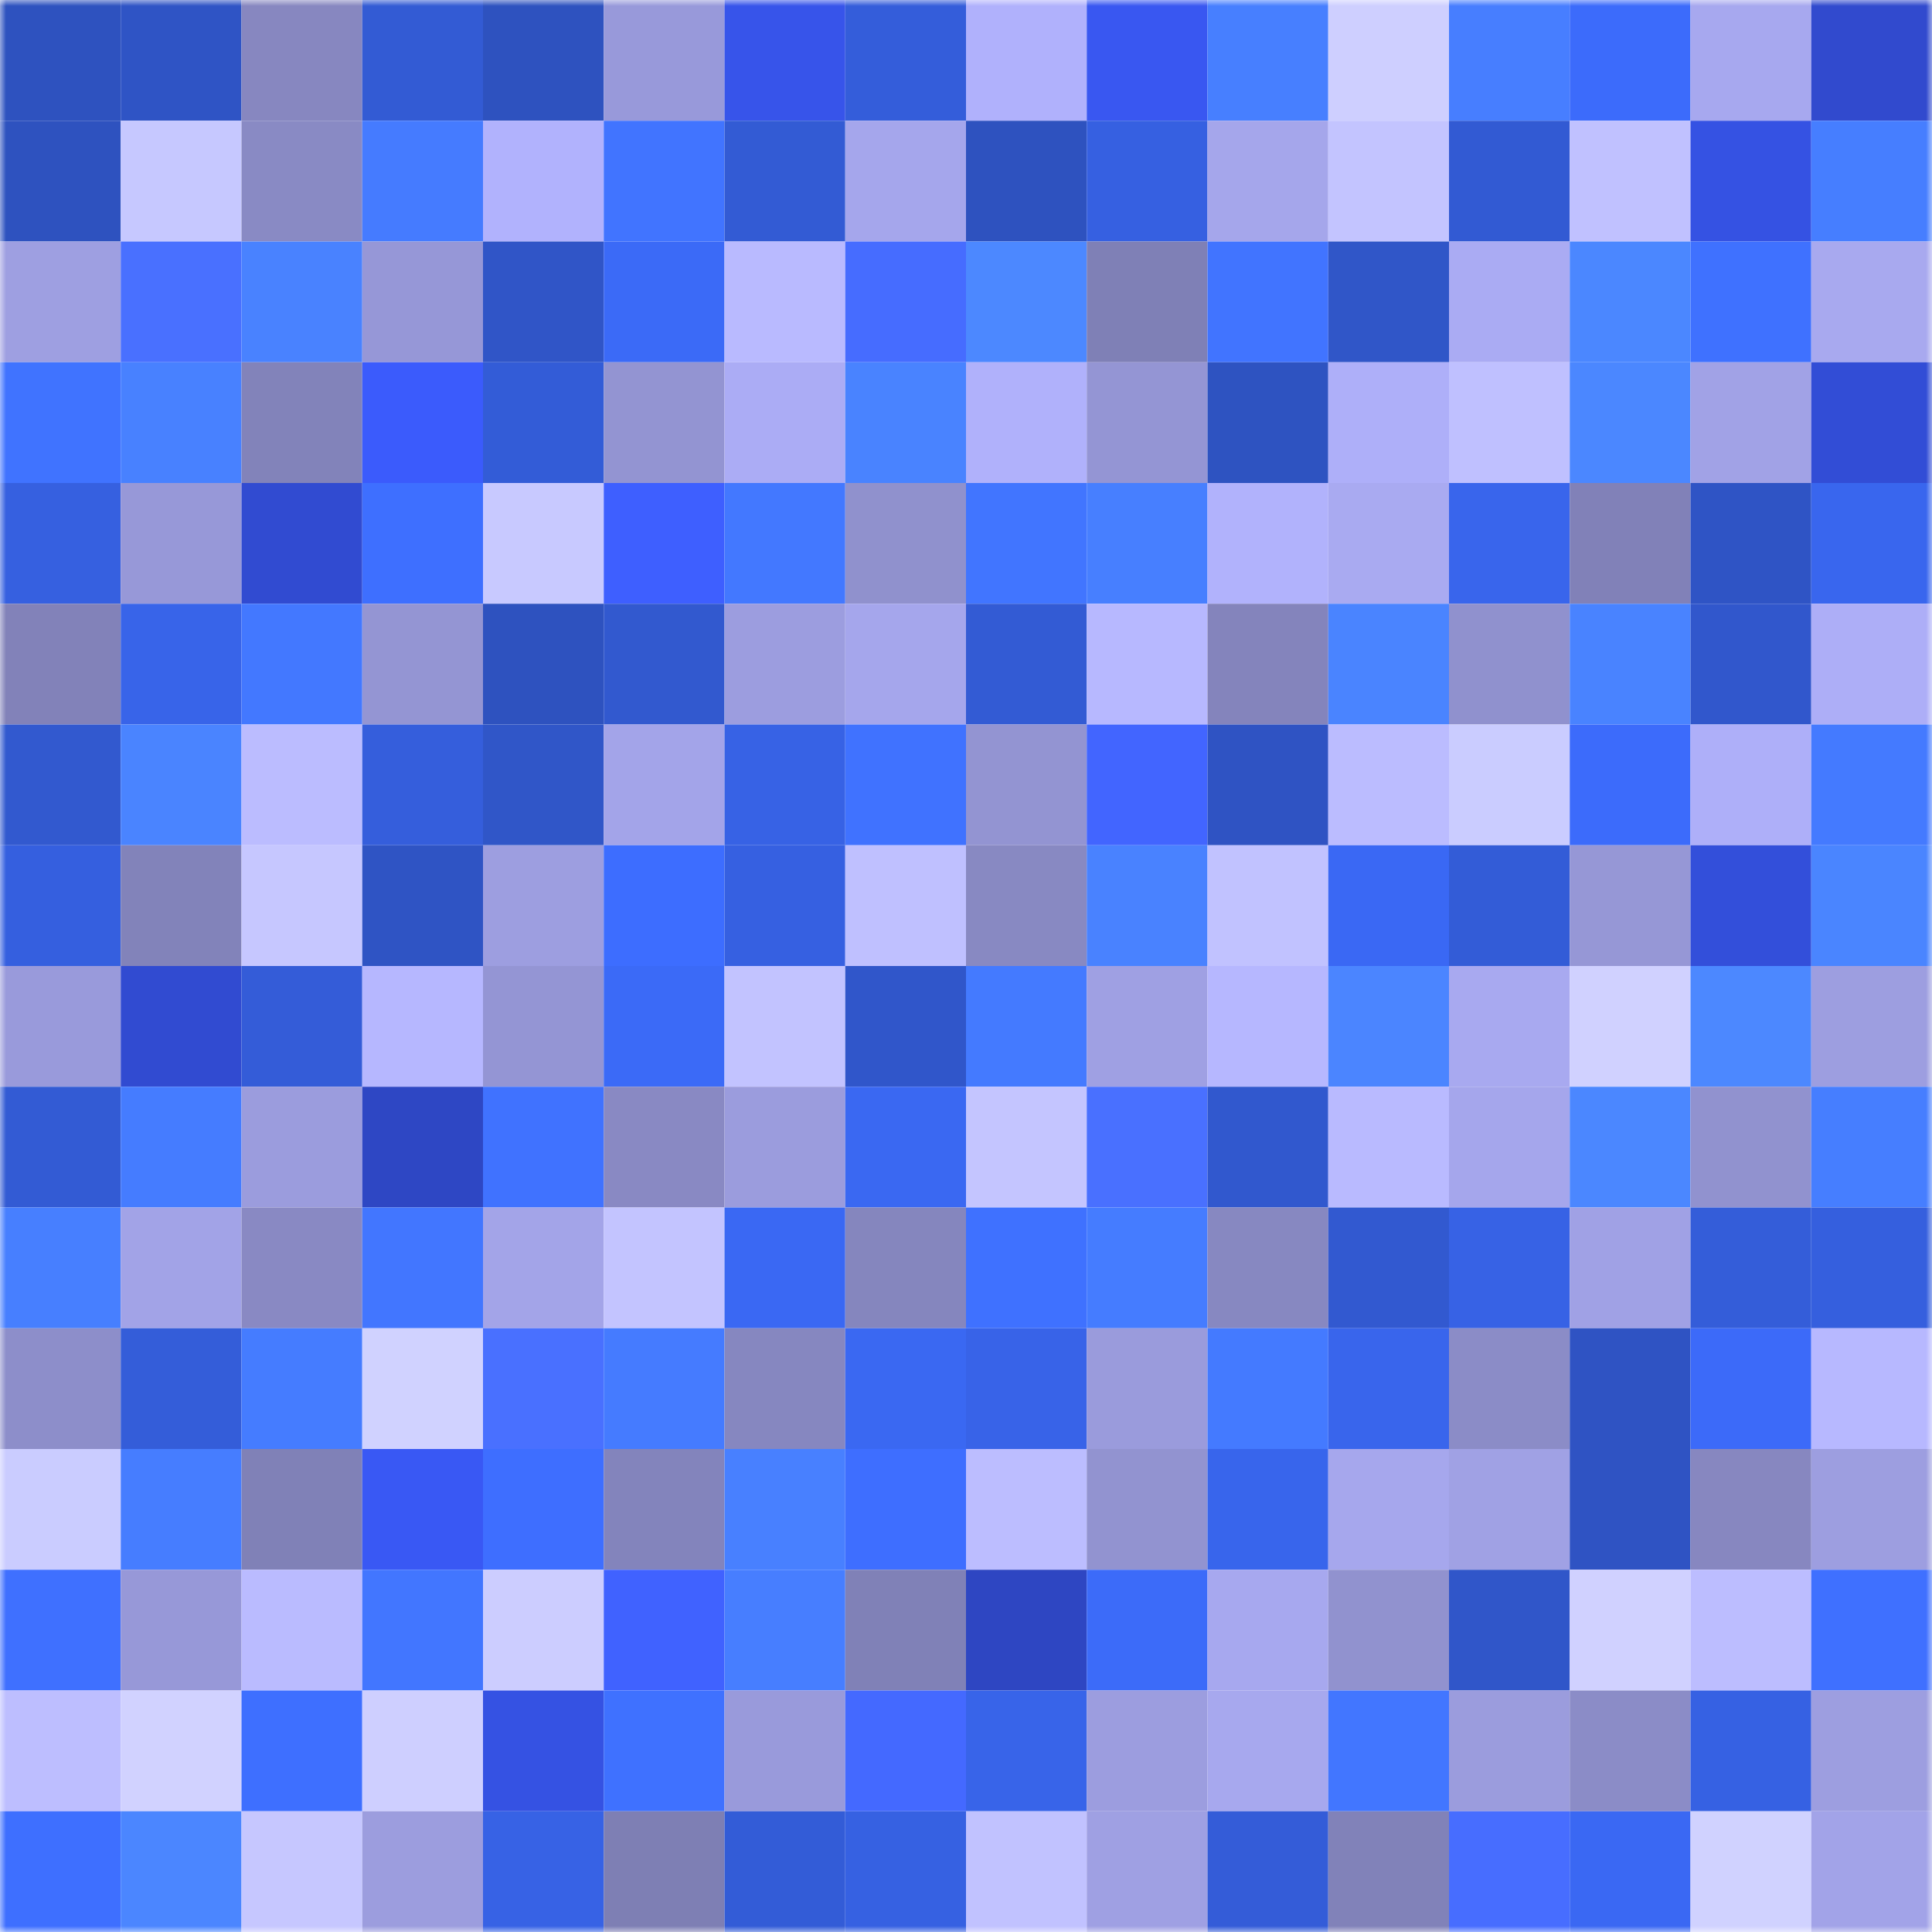 <svg viewBox="0 0 160 160" fill="none" role="img" xmlns="http://www.w3.org/2000/svg" width="240" height="240" name="basenames%2Cbnote.base.eth"><mask id="1869627275" mask-type="alpha" maskUnits="userSpaceOnUse" x="0" y="0" width="160" height="160"><rect width="160" height="160" fill="#FFFFFF"></rect></mask><g mask="url(#1869627275)"><rect x="0" y="0" width="10" height="10" fill="#2e52bf"></rect><rect x="10" y="0" width="10" height="10" fill="#2f54c5"></rect><rect x="20" y="0" width="10" height="10" fill="#8787c0"></rect><rect x="30" y="0" width="10" height="10" fill="#335bd4"></rect><rect x="40" y="0" width="10" height="10" fill="#2e52bf"></rect><rect x="50" y="0" width="10" height="10" fill="#9899da"></rect><rect x="60" y="0" width="10" height="10" fill="#3754ea"></rect><rect x="70" y="0" width="10" height="10" fill="#345dda"></rect><rect x="80" y="0" width="10" height="10" fill="#b0b1fc"></rect><rect x="90" y="0" width="10" height="10" fill="#3957f1"></rect><rect x="100" y="0" width="10" height="10" fill="#477fff"></rect><rect x="110" y="0" width="10" height="10" fill="#cecfff"></rect><rect x="120" y="0" width="10" height="10" fill="#477eff"></rect><rect x="130" y="0" width="10" height="10" fill="#3c6bfb"></rect><rect x="140" y="0" width="10" height="10" fill="#a7a8ef"></rect><rect x="150" y="0" width="10" height="10" fill="#314ace"></rect><rect x="0" y="10" width="10" height="10" fill="#2e52bf"></rect><rect x="10" y="10" width="10" height="10" fill="#c6c8ff"></rect><rect x="20" y="10" width="10" height="10" fill="#898ac4"></rect><rect x="30" y="10" width="10" height="10" fill="#457bff"></rect><rect x="40" y="10" width="10" height="10" fill="#b1b2fd"></rect><rect x="50" y="10" width="10" height="10" fill="#4174ff"></rect><rect x="60" y="10" width="10" height="10" fill="#335bd4"></rect><rect x="70" y="10" width="10" height="10" fill="#a5a6ec"></rect><rect x="80" y="10" width="10" height="10" fill="#2e52bf"></rect><rect x="90" y="10" width="10" height="10" fill="#3660e1"></rect><rect x="100" y="10" width="10" height="10" fill="#a5a6eb"></rect><rect x="110" y="10" width="10" height="10" fill="#c3c4ff"></rect><rect x="120" y="10" width="10" height="10" fill="#325ad3"></rect><rect x="130" y="10" width="10" height="10" fill="#c0c1ff"></rect><rect x="140" y="10" width="10" height="10" fill="#3552e3"></rect><rect x="150" y="10" width="10" height="10" fill="#467eff"></rect><rect x="0" y="20" width="10" height="10" fill="#9e9fe1"></rect><rect x="10" y="20" width="10" height="10" fill="#4970ff"></rect><rect x="20" y="20" width="10" height="10" fill="#4982ff"></rect><rect x="30" y="20" width="10" height="10" fill="#9697d7"></rect><rect x="40" y="20" width="10" height="10" fill="#3055c7"></rect><rect x="50" y="20" width="10" height="10" fill="#3b6af7"></rect><rect x="60" y="20" width="10" height="10" fill="#b9baff"></rect><rect x="70" y="20" width="10" height="10" fill="#466cff"></rect><rect x="80" y="20" width="10" height="10" fill="#4c88ff"></rect><rect x="90" y="20" width="10" height="10" fill="#7f80b6"></rect><rect x="100" y="20" width="10" height="10" fill="#4174ff"></rect><rect x="110" y="20" width="10" height="10" fill="#3056c8"></rect><rect x="120" y="20" width="10" height="10" fill="#aaabf3"></rect><rect x="130" y="20" width="10" height="10" fill="#4b87ff"></rect><rect x="140" y="20" width="10" height="10" fill="#3f71ff"></rect><rect x="150" y="20" width="10" height="10" fill="#a8a9ef"></rect><rect x="0" y="30" width="10" height="10" fill="#4073ff"></rect><rect x="10" y="30" width="10" height="10" fill="#4881ff"></rect><rect x="20" y="30" width="10" height="10" fill="#8283ba"></rect><rect x="30" y="30" width="10" height="10" fill="#3b5bfc"></rect><rect x="40" y="30" width="10" height="10" fill="#335cd7"></rect><rect x="50" y="30" width="10" height="10" fill="#9394d2"></rect><rect x="60" y="30" width="10" height="10" fill="#abacf5"></rect><rect x="70" y="30" width="10" height="10" fill="#4983ff"></rect><rect x="80" y="30" width="10" height="10" fill="#b0b1fb"></rect><rect x="90" y="30" width="10" height="10" fill="#9495d4"></rect><rect x="100" y="30" width="10" height="10" fill="#2e53c1"></rect><rect x="110" y="30" width="10" height="10" fill="#aeaff9"></rect><rect x="120" y="30" width="10" height="10" fill="#bfc0ff"></rect><rect x="130" y="30" width="10" height="10" fill="#4b87ff"></rect><rect x="140" y="30" width="10" height="10" fill="#a1a2e6"></rect><rect x="150" y="30" width="10" height="10" fill="#324dd6"></rect><rect x="0" y="40" width="10" height="10" fill="#3660e0"></rect><rect x="10" y="40" width="10" height="10" fill="#9798d8"></rect><rect x="20" y="40" width="10" height="10" fill="#314bd1"></rect><rect x="30" y="40" width="10" height="10" fill="#3e6fff"></rect><rect x="40" y="40" width="10" height="10" fill="#c8c9ff"></rect><rect x="50" y="40" width="10" height="10" fill="#3e5fff"></rect><rect x="60" y="40" width="10" height="10" fill="#4378ff"></rect><rect x="70" y="40" width="10" height="10" fill="#9091cd"></rect><rect x="80" y="40" width="10" height="10" fill="#4175ff"></rect><rect x="90" y="40" width="10" height="10" fill="#477fff"></rect><rect x="100" y="40" width="10" height="10" fill="#b1b2fc"></rect><rect x="110" y="40" width="10" height="10" fill="#a9aaf1"></rect><rect x="120" y="40" width="10" height="10" fill="#3965ec"></rect><rect x="130" y="40" width="10" height="10" fill="#8181b8"></rect><rect x="140" y="40" width="10" height="10" fill="#2f54c5"></rect><rect x="150" y="40" width="10" height="10" fill="#3966ee"></rect><rect x="0" y="50" width="10" height="10" fill="#8282b9"></rect><rect x="10" y="50" width="10" height="10" fill="#3864e9"></rect><rect x="20" y="50" width="10" height="10" fill="#4378ff"></rect><rect x="30" y="50" width="10" height="10" fill="#9495d3"></rect><rect x="40" y="50" width="10" height="10" fill="#2e52bf"></rect><rect x="50" y="50" width="10" height="10" fill="#3259cf"></rect><rect x="60" y="50" width="10" height="10" fill="#9c9ddf"></rect><rect x="70" y="50" width="10" height="10" fill="#a5a6ec"></rect><rect x="80" y="50" width="10" height="10" fill="#335bd4"></rect><rect x="90" y="50" width="10" height="10" fill="#b7b8ff"></rect><rect x="100" y="50" width="10" height="10" fill="#8484bc"></rect><rect x="110" y="50" width="10" height="10" fill="#4a84ff"></rect><rect x="120" y="50" width="10" height="10" fill="#9091ce"></rect><rect x="130" y="50" width="10" height="10" fill="#4983ff"></rect><rect x="140" y="50" width="10" height="10" fill="#3157cc"></rect><rect x="150" y="50" width="10" height="10" fill="#adaef7"></rect><rect x="0" y="60" width="10" height="10" fill="#3259cf"></rect><rect x="10" y="60" width="10" height="10" fill="#4a84ff"></rect><rect x="20" y="60" width="10" height="10" fill="#bbbcff"></rect><rect x="30" y="60" width="10" height="10" fill="#355edc"></rect><rect x="40" y="60" width="10" height="10" fill="#3056c8"></rect><rect x="50" y="60" width="10" height="10" fill="#a3a4e9"></rect><rect x="60" y="60" width="10" height="10" fill="#3762e5"></rect><rect x="70" y="60" width="10" height="10" fill="#4072ff"></rect><rect x="80" y="60" width="10" height="10" fill="#9394d2"></rect><rect x="90" y="60" width="10" height="10" fill="#4265ff"></rect><rect x="100" y="60" width="10" height="10" fill="#2f53c3"></rect><rect x="110" y="60" width="10" height="10" fill="#bbbcff"></rect><rect x="120" y="60" width="10" height="10" fill="#caccff"></rect><rect x="130" y="60" width="10" height="10" fill="#3c6bfb"></rect><rect x="140" y="60" width="10" height="10" fill="#aeaff9"></rect><rect x="150" y="60" width="10" height="10" fill="#447aff"></rect><rect x="0" y="70" width="10" height="10" fill="#355fdf"></rect><rect x="10" y="70" width="10" height="10" fill="#8283ba"></rect><rect x="20" y="70" width="10" height="10" fill="#c6c7ff"></rect><rect x="30" y="70" width="10" height="10" fill="#2f54c4"></rect><rect x="40" y="70" width="10" height="10" fill="#9d9ee0"></rect><rect x="50" y="70" width="10" height="10" fill="#3d6dff"></rect><rect x="60" y="70" width="10" height="10" fill="#3660e1"></rect><rect x="70" y="70" width="10" height="10" fill="#bfc0ff"></rect><rect x="80" y="70" width="10" height="10" fill="#8889c2"></rect><rect x="90" y="70" width="10" height="10" fill="#4982ff"></rect><rect x="100" y="70" width="10" height="10" fill="#c1c2ff"></rect><rect x="110" y="70" width="10" height="10" fill="#3a68f4"></rect><rect x="120" y="70" width="10" height="10" fill="#335cd7"></rect><rect x="130" y="70" width="10" height="10" fill="#9697d6"></rect><rect x="140" y="70" width="10" height="10" fill="#334fda"></rect><rect x="150" y="70" width="10" height="10" fill="#4a85ff"></rect><rect x="0" y="80" width="10" height="10" fill="#999adb"></rect><rect x="10" y="80" width="10" height="10" fill="#314bd1"></rect><rect x="20" y="80" width="10" height="10" fill="#345cd8"></rect><rect x="30" y="80" width="10" height="10" fill="#b6b7ff"></rect><rect x="40" y="80" width="10" height="10" fill="#9495d4"></rect><rect x="50" y="80" width="10" height="10" fill="#3b6af7"></rect><rect x="60" y="80" width="10" height="10" fill="#c2c3ff"></rect><rect x="70" y="80" width="10" height="10" fill="#3056ca"></rect><rect x="80" y="80" width="10" height="10" fill="#447aff"></rect><rect x="90" y="80" width="10" height="10" fill="#9fa0e3"></rect><rect x="100" y="80" width="10" height="10" fill="#b6b7ff"></rect><rect x="110" y="80" width="10" height="10" fill="#4b85ff"></rect><rect x="120" y="80" width="10" height="10" fill="#a8a9f0"></rect><rect x="130" y="80" width="10" height="10" fill="#d0d1ff"></rect><rect x="140" y="80" width="10" height="10" fill="#4c88ff"></rect><rect x="150" y="80" width="10" height="10" fill="#9d9ee0"></rect><rect x="0" y="90" width="10" height="10" fill="#335bd4"></rect><rect x="10" y="90" width="10" height="10" fill="#457cff"></rect><rect x="20" y="90" width="10" height="10" fill="#9b9cdd"></rect><rect x="30" y="90" width="10" height="10" fill="#2e47c4"></rect><rect x="40" y="90" width="10" height="10" fill="#4072ff"></rect><rect x="50" y="90" width="10" height="10" fill="#8989c3"></rect><rect x="60" y="90" width="10" height="10" fill="#9b9cdd"></rect><rect x="70" y="90" width="10" height="10" fill="#3a68f2"></rect><rect x="80" y="90" width="10" height="10" fill="#c4c5ff"></rect><rect x="90" y="90" width="10" height="10" fill="#4970ff"></rect><rect x="100" y="90" width="10" height="10" fill="#3158ce"></rect><rect x="110" y="90" width="10" height="10" fill="#b9baff"></rect><rect x="120" y="90" width="10" height="10" fill="#a5a6ec"></rect><rect x="130" y="90" width="10" height="10" fill="#4b87ff"></rect><rect x="140" y="90" width="10" height="10" fill="#9192cf"></rect><rect x="150" y="90" width="10" height="10" fill="#467eff"></rect><rect x="0" y="100" width="10" height="10" fill="#477fff"></rect><rect x="10" y="100" width="10" height="10" fill="#a2a3e7"></rect><rect x="20" y="100" width="10" height="10" fill="#8989c3"></rect><rect x="30" y="100" width="10" height="10" fill="#4276ff"></rect><rect x="40" y="100" width="10" height="10" fill="#a3a4e8"></rect><rect x="50" y="100" width="10" height="10" fill="#c3c4ff"></rect><rect x="60" y="100" width="10" height="10" fill="#3a68f3"></rect><rect x="70" y="100" width="10" height="10" fill="#8586be"></rect><rect x="80" y="100" width="10" height="10" fill="#3f71ff"></rect><rect x="90" y="100" width="10" height="10" fill="#457cff"></rect><rect x="100" y="100" width="10" height="10" fill="#8788c1"></rect><rect x="110" y="100" width="10" height="10" fill="#3259d0"></rect><rect x="120" y="100" width="10" height="10" fill="#3762e5"></rect><rect x="130" y="100" width="10" height="10" fill="#a0a1e5"></rect><rect x="140" y="100" width="10" height="10" fill="#345dd9"></rect><rect x="150" y="100" width="10" height="10" fill="#355fde"></rect><rect x="0" y="110" width="10" height="10" fill="#8d8eca"></rect><rect x="10" y="110" width="10" height="10" fill="#345dd9"></rect><rect x="20" y="110" width="10" height="10" fill="#457cff"></rect><rect x="30" y="110" width="10" height="10" fill="#d0d2ff"></rect><rect x="40" y="110" width="10" height="10" fill="#4970ff"></rect><rect x="50" y="110" width="10" height="10" fill="#457bff"></rect><rect x="60" y="110" width="10" height="10" fill="#8687c0"></rect><rect x="70" y="110" width="10" height="10" fill="#3a68f2"></rect><rect x="80" y="110" width="10" height="10" fill="#3863e8"></rect><rect x="90" y="110" width="10" height="10" fill="#9a9bdc"></rect><rect x="100" y="110" width="10" height="10" fill="#447aff"></rect><rect x="110" y="110" width="10" height="10" fill="#3965ec"></rect><rect x="120" y="110" width="10" height="10" fill="#8b8cc7"></rect><rect x="130" y="110" width="10" height="10" fill="#2f53c3"></rect><rect x="140" y="110" width="10" height="10" fill="#3c6af9"></rect><rect x="150" y="110" width="10" height="10" fill="#b7b8ff"></rect><rect x="0" y="120" width="10" height="10" fill="#caccff"></rect><rect x="10" y="120" width="10" height="10" fill="#467dff"></rect><rect x="20" y="120" width="10" height="10" fill="#8081b7"></rect><rect x="30" y="120" width="10" height="10" fill="#3958f4"></rect><rect x="40" y="120" width="10" height="10" fill="#3e6eff"></rect><rect x="50" y="120" width="10" height="10" fill="#8384bc"></rect><rect x="60" y="120" width="10" height="10" fill="#4880ff"></rect><rect x="70" y="120" width="10" height="10" fill="#3e6eff"></rect><rect x="80" y="120" width="10" height="10" fill="#bcbdff"></rect><rect x="90" y="120" width="10" height="10" fill="#9293d0"></rect><rect x="100" y="120" width="10" height="10" fill="#3865ec"></rect><rect x="110" y="120" width="10" height="10" fill="#a6a7ed"></rect><rect x="120" y="120" width="10" height="10" fill="#a0a1e4"></rect><rect x="130" y="120" width="10" height="10" fill="#2f53c3"></rect><rect x="140" y="120" width="10" height="10" fill="#8787c0"></rect><rect x="150" y="120" width="10" height="10" fill="#9d9ee0"></rect><rect x="0" y="130" width="10" height="10" fill="#3f70ff"></rect><rect x="10" y="130" width="10" height="10" fill="#9798d8"></rect><rect x="20" y="130" width="10" height="10" fill="#babbff"></rect><rect x="30" y="130" width="10" height="10" fill="#4276ff"></rect><rect x="40" y="130" width="10" height="10" fill="#cccdff"></rect><rect x="50" y="130" width="10" height="10" fill="#4062ff"></rect><rect x="60" y="130" width="10" height="10" fill="#477eff"></rect><rect x="70" y="130" width="10" height="10" fill="#8081b7"></rect><rect x="80" y="130" width="10" height="10" fill="#2e46c2"></rect><rect x="90" y="130" width="10" height="10" fill="#3c6bf9"></rect><rect x="100" y="130" width="10" height="10" fill="#a7a8ef"></rect><rect x="110" y="130" width="10" height="10" fill="#9192cf"></rect><rect x="120" y="130" width="10" height="10" fill="#3056c9"></rect><rect x="130" y="130" width="10" height="10" fill="#d0d1ff"></rect><rect x="140" y="130" width="10" height="10" fill="#bcbdff"></rect><rect x="150" y="130" width="10" height="10" fill="#3f70ff"></rect><rect x="0" y="140" width="10" height="10" fill="#bdbeff"></rect><rect x="10" y="140" width="10" height="10" fill="#d1d2ff"></rect><rect x="20" y="140" width="10" height="10" fill="#3e6fff"></rect><rect x="30" y="140" width="10" height="10" fill="#cecfff"></rect><rect x="40" y="140" width="10" height="10" fill="#3552e3"></rect><rect x="50" y="140" width="10" height="10" fill="#3f71ff"></rect><rect x="60" y="140" width="10" height="10" fill="#999adb"></rect><rect x="70" y="140" width="10" height="10" fill="#4469ff"></rect><rect x="80" y="140" width="10" height="10" fill="#3864e9"></rect><rect x="90" y="140" width="10" height="10" fill="#9c9ddf"></rect><rect x="100" y="140" width="10" height="10" fill="#a7a8ee"></rect><rect x="110" y="140" width="10" height="10" fill="#4276ff"></rect><rect x="120" y="140" width="10" height="10" fill="#9b9cdd"></rect><rect x="130" y="140" width="10" height="10" fill="#8b8cc7"></rect><rect x="140" y="140" width="10" height="10" fill="#3661e3"></rect><rect x="150" y="140" width="10" height="10" fill="#9d9ee0"></rect><rect x="0" y="150" width="10" height="10" fill="#3e6fff"></rect><rect x="10" y="150" width="10" height="10" fill="#4b86ff"></rect><rect x="20" y="150" width="10" height="10" fill="#c6c7ff"></rect><rect x="30" y="150" width="10" height="10" fill="#9c9dde"></rect><rect x="40" y="150" width="10" height="10" fill="#3762e5"></rect><rect x="50" y="150" width="10" height="10" fill="#7e7fb4"></rect><rect x="60" y="150" width="10" height="10" fill="#335cd7"></rect><rect x="70" y="150" width="10" height="10" fill="#3661e2"></rect><rect x="80" y="150" width="10" height="10" fill="#c1c2ff"></rect><rect x="90" y="150" width="10" height="10" fill="#9fa0e3"></rect><rect x="100" y="150" width="10" height="10" fill="#345cd8"></rect><rect x="110" y="150" width="10" height="10" fill="#8182b9"></rect><rect x="120" y="150" width="10" height="10" fill="#476dff"></rect><rect x="130" y="150" width="10" height="10" fill="#3a68f3"></rect><rect x="140" y="150" width="10" height="10" fill="#d0d2ff"></rect><rect x="150" y="150" width="10" height="10" fill="#a2a3e8"></rect></g></svg>